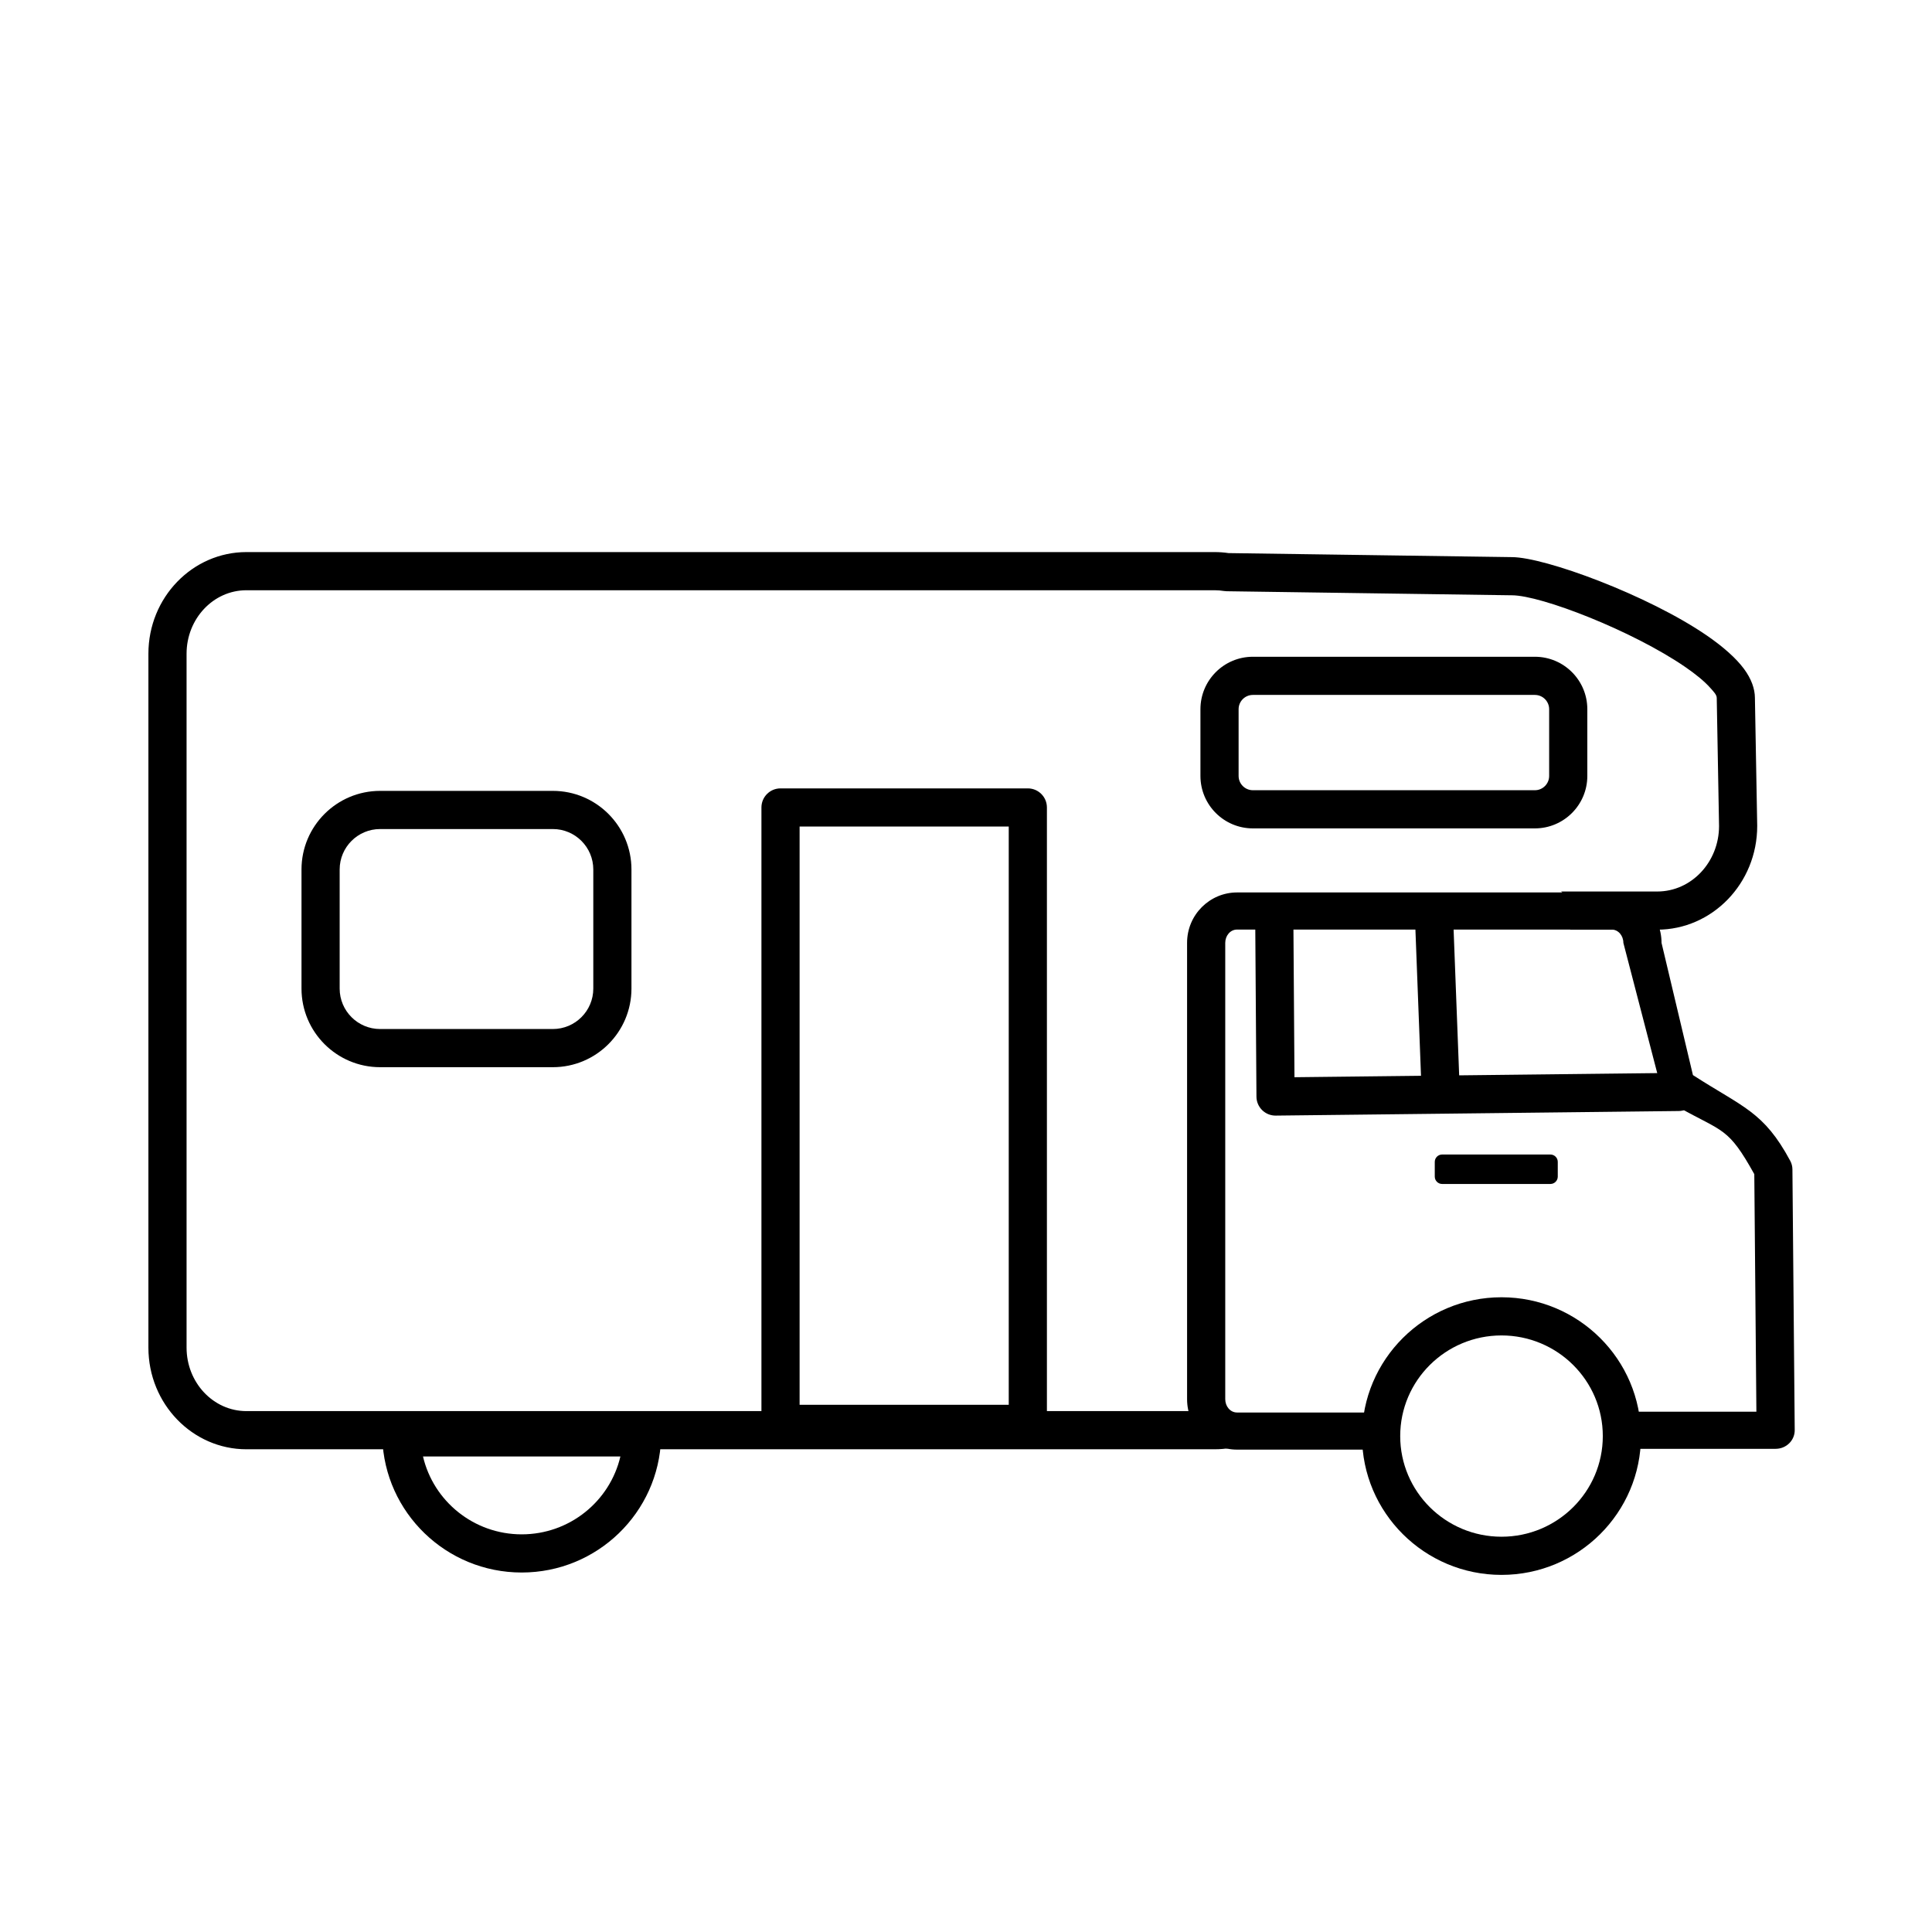 <?xml version="1.0" encoding="UTF-8" standalone="no"?>
<!DOCTYPE svg PUBLIC "-//W3C//DTD SVG 1.1//EN" "http://www.w3.org/Graphics/SVG/1.1/DTD/svg11.dtd">
<svg width="100%" height="100%" viewBox="0 0 2953 2953" version="1.1" xmlns="http://www.w3.org/2000/svg" xmlns:xlink="http://www.w3.org/1999/xlink" xml:space="preserve" xmlns:serif="http://www.serif.com/" style="fill-rule:evenodd;clip-rule:evenodd;stroke-linejoin:round;stroke-miterlimit:2;">
    <path d="M1881.6,2212.99C1873.44,2214.42 1865.07,2215.17 1856.54,2215.17C1856.54,2215.17 376.668,2215.17 376.668,2215.17C294.339,2215.17 226.833,2145.91 226.833,2059.82L226.833,999.182C226.833,913.091 294.339,843.833 376.668,843.833C376.668,843.833 1856.54,843.833 1856.54,843.833C1863.75,843.833 1870.84,844.364 1877.77,845.387C1877.77,845.387 2310.96,851.543 2310.87,851.543C2361.52,851.659 2518.96,909.707 2608.6,971.2C2633.58,988.337 2653.46,1005.92 2665.59,1022.3C2676.96,1037.65 2682.26,1052.87 2682.33,1066.64L2685.84,1261.96C2685.84,1262.14 2685.84,1262.31 2685.84,1262.49C2685.84,1350.31 2616.99,1420.98 2533,1420.98L2400,1420.98L2400,1390.15C2400,1378.87 2394.52,1368.86 2386.08,1362.64L2533,1362.64C2585.45,1362.64 2627.38,1317.55 2627.51,1262.73L2624,1067.48C2624,1067.31 2624,1067.13 2624,1066.96C2624,1061.95 2619.43,1057.42 2614.42,1051.75C2605.03,1041.12 2591.54,1030.24 2575.6,1019.3C2495.49,964.347 2355.79,909.876 2310.72,909.876C2310.58,909.876 2310.44,909.875 2310.3,909.873L1874.9,903.685C1873.46,903.665 1872.02,903.537 1870.6,903.305C1866.02,902.555 1861.33,902.167 1856.54,902.167L376.668,902.167C325.798,902.167 285.167,945.988 285.167,999.182C285.167,999.182 285.167,2059.82 285.167,2059.82C285.167,2113.01 325.798,2156.83 376.668,2156.83L1856.54,2156.83C1857.37,2156.83 1858.19,2156.82 1859,2156.8L1859,2180.85C1859,2195.64 1868.43,2208.26 1881.6,2212.99Z"/>
    <path d="M2426.17,1084C2426.17,1039.76 2390.24,1003.83 2346,1003.83C2346,1003.83 1915,1003.83 1915,1003.83C1870.76,1003.83 1834.83,1039.76 1834.83,1084L1834.83,1186C1834.83,1230.25 1870.76,1266.17 1915,1266.17C1915,1266.17 2346,1266.17 2346,1266.17C2390.24,1266.17 2426.17,1230.25 2426.17,1186L2426.17,1084ZM2367.83,1084L2367.83,1186C2367.83,1198.05 2358.05,1207.83 2346,1207.83L1915,1207.83C1902.95,1207.83 1893.17,1198.05 1893.17,1186C1893.17,1186 1893.17,1084 1893.17,1084C1893.17,1071.95 1902.95,1062.17 1915,1062.17L2346,1062.17C2358.05,1062.17 2367.83,1071.95 2367.83,1084Z"/>
    <g transform="matrix(1,0,0,1,7,43)">
        <path d="M958.167,1286C958.167,1219.68 904.322,1165.83 838,1165.83C838,1165.83 574,1165.83 574,1165.83C507.678,1165.83 453.833,1219.68 453.833,1286L453.833,1468C453.833,1534.32 507.678,1588.17 574,1588.17L838,1588.17C904.322,1588.17 958.167,1534.32 958.167,1468C958.167,1468 958.167,1286 958.167,1286ZM899.833,1286L899.833,1468C899.833,1502.13 872.127,1529.83 838,1529.83C838,1529.83 574,1529.83 574,1529.83C539.873,1529.83 512.167,1502.13 512.167,1468C512.167,1468 512.167,1286 512.167,1286C512.167,1251.87 539.873,1224.17 574,1224.17L838,1224.17C872.127,1224.17 899.833,1251.87 899.833,1286Z"/>
    </g>
    <g transform="matrix(1,0,0,0.945,-3,117.206)">
        <path d="M1603.17,1182C1603.17,1164.95 1590.11,1151.13 1574,1151.13L1196,1151.13C1179.89,1151.13 1166.83,1164.95 1166.83,1182L1166.83,2179C1166.83,2196.05 1179.89,2209.87 1196,2209.87L1574,2209.87C1590.11,2209.87 1603.17,2196.05 1603.17,2179L1603.17,1182ZM1544.83,1212.87L1544.83,2148.13C1544.83,2148.13 1225.17,2148.13 1225.17,2148.13C1225.17,1999.78 1225.17,1361.22 1225.17,1212.87C1295.61,1212.87 1474.39,1212.87 1544.83,1212.87L1544.83,1212.87Z"/>
    </g>
    <path d="M2089.54,2215.69L1890.73,2215.69C1849.1,2215.69 1814.41,2181.62 1814.41,2138.64C1814.41,2138.64 1814.41,1441.13 1814.41,1441.13C1814.41,1398.15 1849.1,1364.08 1890.73,1364.08L2463.28,1364.08C2504.91,1364.08 2539.6,1398.15 2539.6,1441.13C2539.6,1441.13 2587.6,1643.24 2587.6,1643.24C2664.23,1692.73 2695.69,1698.69 2736.34,1774.33C2738.48,1778.31 2739.62,1782.73 2739.66,1787.23L2743.17,2185.87C2743.23,2193.44 2740.19,2200.72 2734.71,2206.09C2729.24,2211.46 2721.78,2214.48 2714,2214.48L2491.66,2214.48C2493.2,2204.87 2494,2195.02 2494,2185C2494,2175.75 2493.32,2166.65 2492,2157.75L2684.58,2157.75C2683.85,2074.95 2681.77,1838.25 2681.39,1794.65C2641.42,1722.79 2634.39,1730.86 2565.9,1692.58C2556.85,1687.52 2534.27,1655.14 2534.27,1644.98C2534.27,1644.98 2481.27,1441.13 2481.27,1441.13C2481.27,1430.36 2473.71,1420.81 2463.28,1420.81C2463.28,1420.81 1890.73,1420.81 1890.73,1420.81C1880.3,1420.81 1872.75,1430.36 1872.75,1441.13L1872.75,2138.64C1872.75,2149.41 1880.3,2158.96 1890.73,2158.96L2088.82,2158.96C2087.62,2167.47 2087,2176.17 2087,2185C2087,2195.44 2087.87,2205.69 2089.54,2215.69Z"/>
    <g transform="matrix(0.97,0,0,1,58.104,0)">
        <path d="M1917.94,1397.2L1919.94,1676.2C1919.99,1683.96 1923.23,1691.38 1928.94,1696.81C1934.64,1702.25 1942.35,1705.25 1950.34,1705.16L2585.34,1698.16C2601.93,1697.98 2615.25,1684.77 2615.06,1668.67C2614.87,1652.57 2601.25,1639.65 2584.66,1639.84L1979.85,1646.5C1979.85,1646.5 1978.06,1396.8 1978.06,1396.8C1977.95,1380.7 1964.38,1367.72 1947.79,1367.83C1931.2,1367.95 1917.82,1381.11 1917.94,1397.2Z"/>
    </g>
    <path d="M2162.86,1406.11L2172.86,1668.11C2173.47,1684.2 2187.03,1696.76 2203.11,1696.14C2219.2,1695.53 2231.76,1681.97 2231.14,1665.89L2221.14,1403.89C2220.53,1387.8 2206.97,1375.24 2190.89,1375.86C2174.8,1376.47 2162.24,1390.03 2162.86,1406.11Z"/>
    <g transform="matrix(1,0,0,1.364,63,-664.636)">
        <path d="M2318,1789.25C2318,1784.7 2312.96,1781 2306.75,1781L2141.25,1781C2135.04,1781 2130,1784.7 2130,1789.25L2130,1805.75C2130,1810.3 2135.04,1814 2141.25,1814L2306.75,1814C2312.96,1814 2318,1810.3 2318,1805.75L2318,1789.25Z"/>
    </g>
    <g transform="matrix(1,0,0,1.364,63,-664.636)">
        <path d="M2347.17,1789.25C2347.17,1772.89 2329.06,1759.61 2306.75,1759.61L2141.25,1759.61C2118.94,1759.61 2100.83,1772.89 2100.83,1789.25C2100.83,1789.25 2100.83,1805.75 2100.83,1805.75C2100.83,1822.11 2118.94,1835.39 2141.25,1835.39C2141.25,1835.39 2306.75,1835.39 2306.75,1835.39C2329.06,1835.39 2347.17,1822.11 2347.17,1805.75L2347.17,1789.25Z" style="fill:none;"/>
    </g>
    <path d="M2295,1982.83C2177.31,1982.83 2081.83,2077.95 2081.83,2195C2081.83,2312.05 2177.31,2407.17 2295,2407.17C2412.69,2407.17 2508.17,2312.05 2508.17,2195C2508.17,2077.95 2412.69,1982.83 2295,1982.83ZM2295,2041.17C2380.41,2041.17 2449.83,2110.05 2449.83,2195C2449.83,2279.95 2380.41,2348.83 2295,2348.83C2209.59,2348.83 2140.17,2279.95 2140.17,2195C2140.17,2110.05 2209.59,2041.17 2295,2041.17Z"/>
    <g transform="matrix(1,0,0,1,-48,-427)">
        <path d="M1058.46,2624.89C1058.7,2617 1055.74,2609.36 1050.25,2603.69C1044.75,2598.03 1037.2,2594.83 1029.31,2594.83L661.482,2594.83C653.592,2594.83 646.039,2598.03 640.546,2603.69C635.053,2609.36 632.088,2617 632.329,2624.89C635.811,2738.94 729.903,2830.54 845.396,2830.54C960.89,2830.54 1054.98,2738.94 1058.46,2624.89ZM996.246,2653.17C980.352,2721.37 918.773,2772.2 845.396,2772.2C772.019,2772.2 710.44,2721.37 694.547,2653.17C694.547,2653.17 996.246,2653.17 996.246,2653.17L996.246,2653.17Z"/>
    </g>
</svg>
